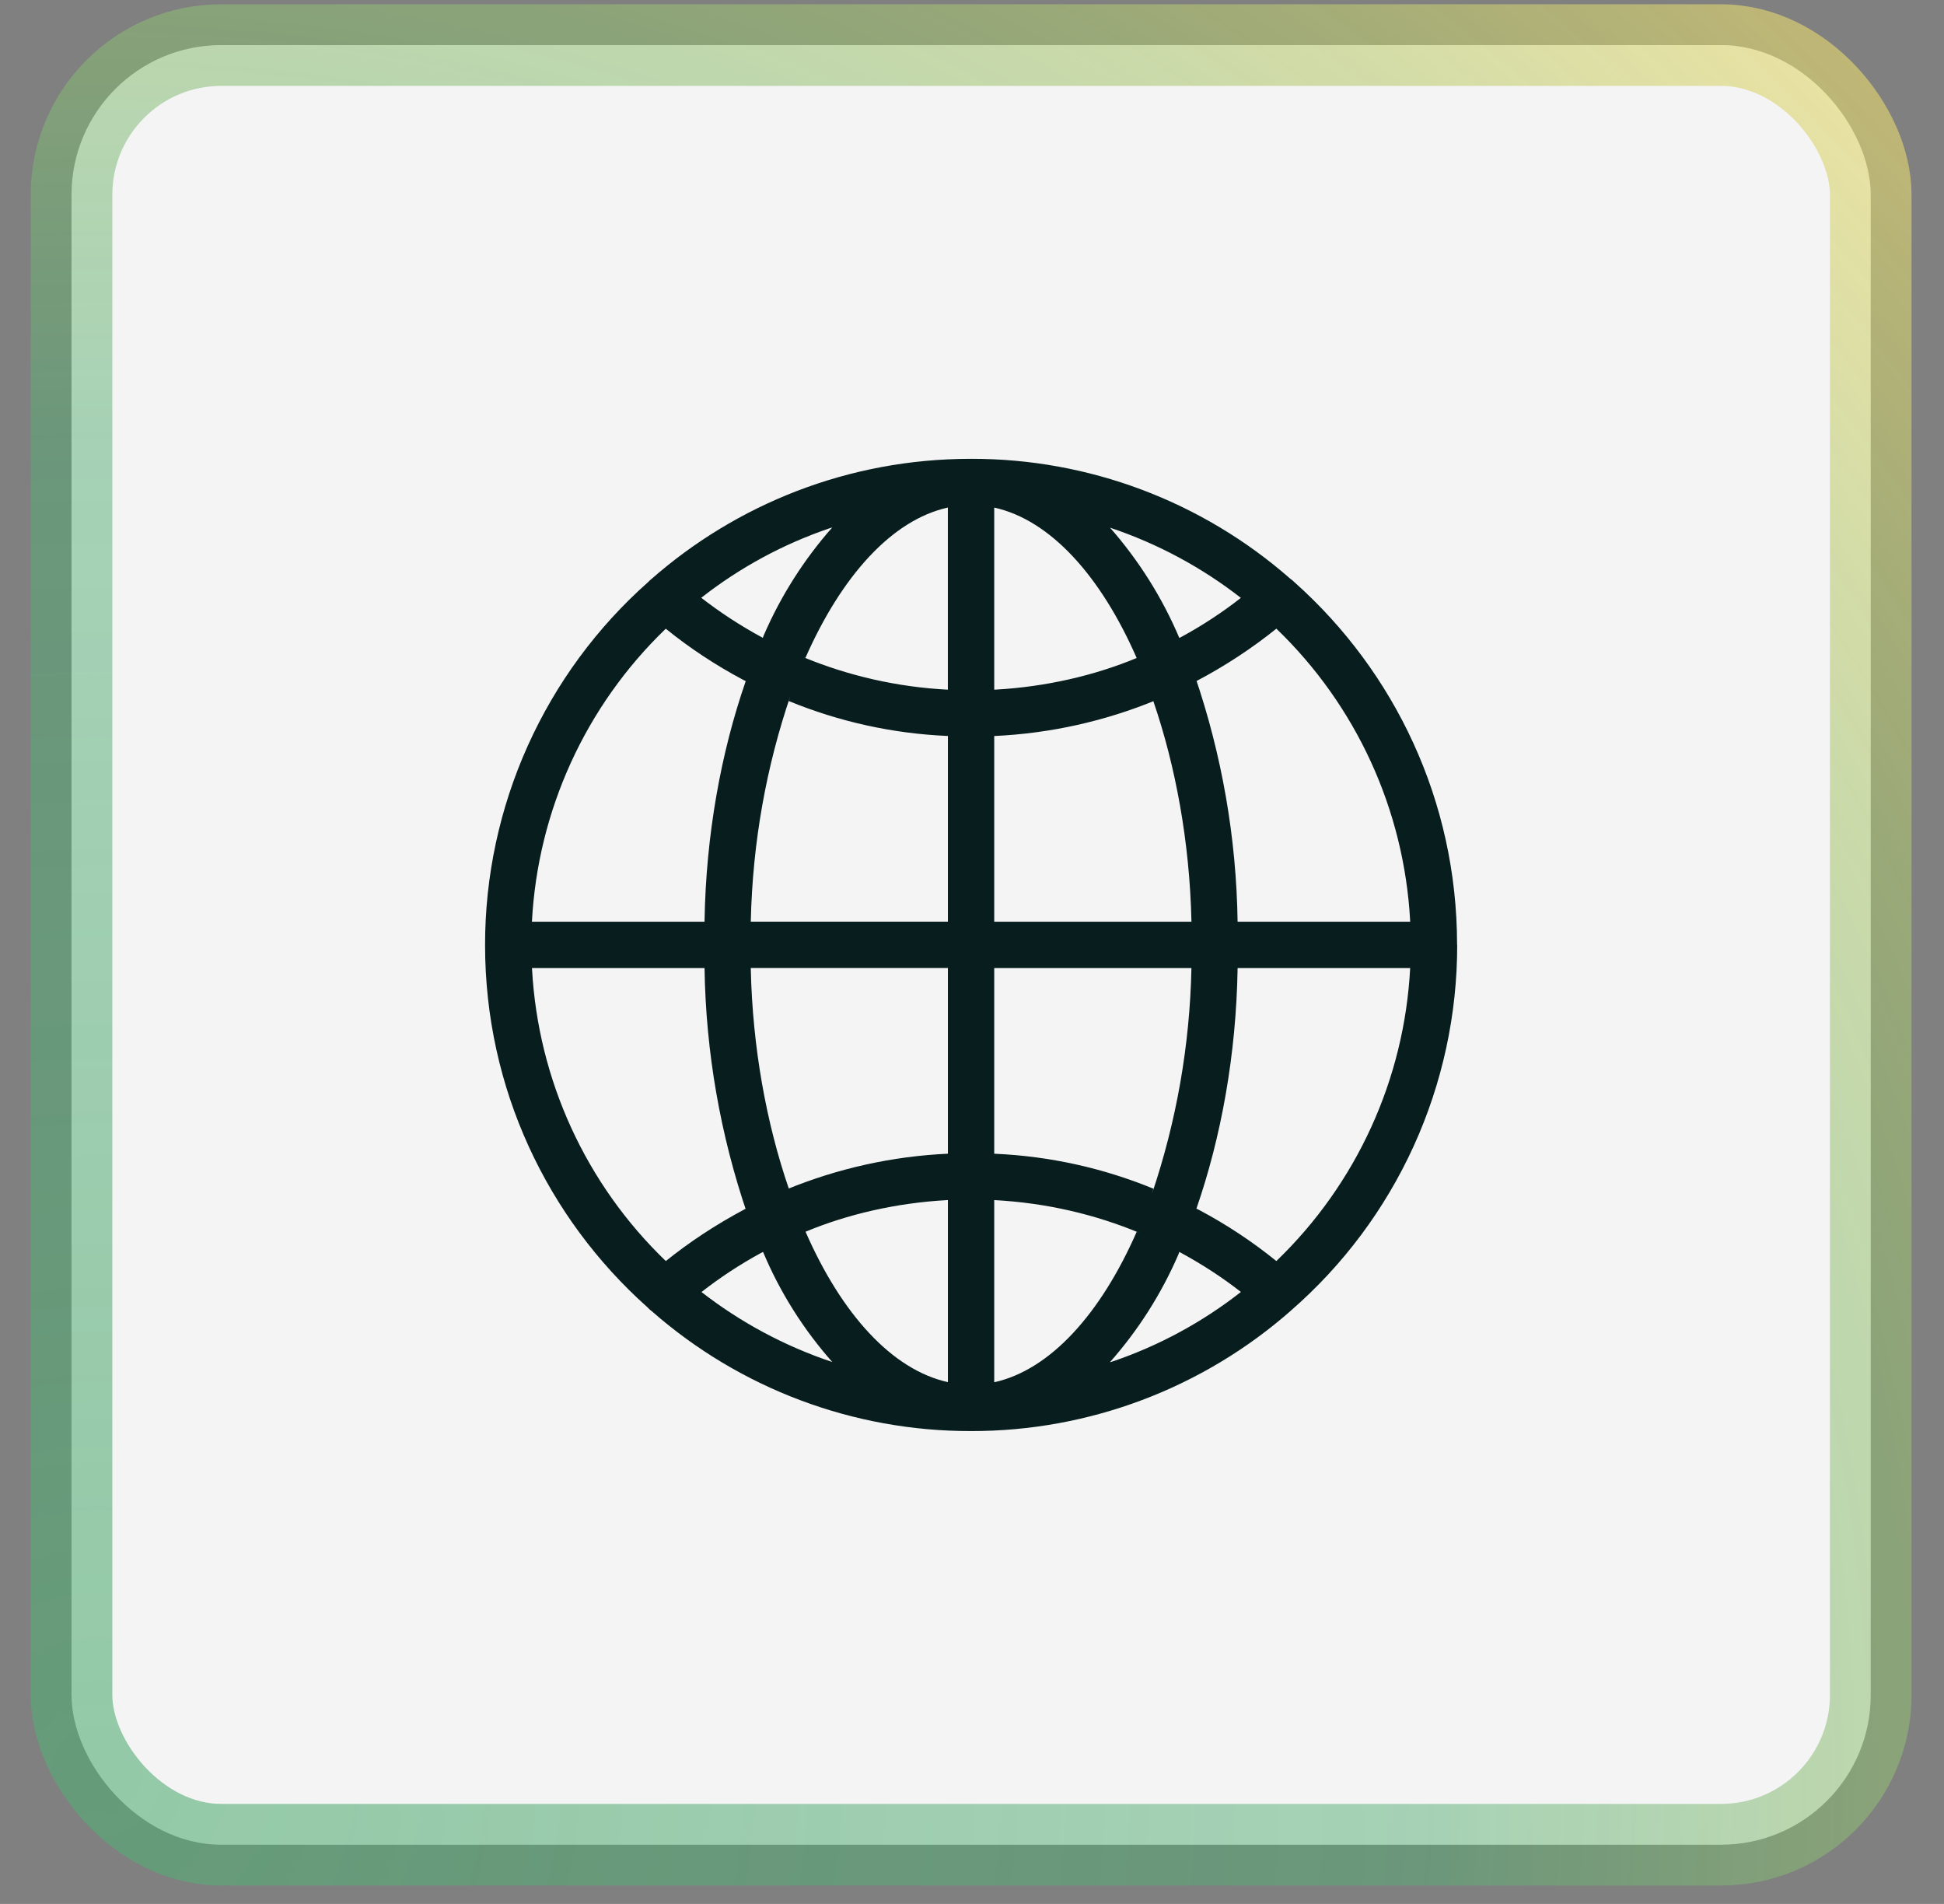 <svg width="48" height="47" viewBox="0 0 48 47" fill="none" xmlns="http://www.w3.org/2000/svg">
<rect x="0" y="0" width="48" height="47" fill="#808080" stroke="none"/>
<rect x="1.766" y="1.113" width="44.425" height="44.425" rx="3.695" fill="#F4F4F4" stroke="url(#paint0_radial_5027_4731)" stroke-width="2.015"/>
<path d="M35.977 23.325V23.319C35.977 19.768 34.431 16.579 31.977 14.386L31.965 14.376C31.934 14.344 31.9 14.314 31.863 14.289L31.861 14.288C29.681 12.374 26.877 11.32 23.976 11.326C20.944 11.326 18.175 12.452 16.066 14.31L16.078 14.299C16.053 14.319 16.03 14.34 16.009 14.364C14.74 15.487 13.725 16.868 13.03 18.413C12.335 19.959 11.976 21.634 11.977 23.328C11.977 26.878 13.521 30.067 15.975 32.261L15.986 32.271C16.018 32.307 16.054 32.34 16.093 32.368L16.095 32.369C18.274 34.281 21.076 35.333 23.976 35.327C26.888 35.332 29.702 34.27 31.887 32.343L31.873 32.354C33.164 31.232 34.198 29.846 34.907 28.29C35.615 26.733 35.981 25.043 35.98 23.333V23.326L35.977 23.325ZM31.515 31.13C30.921 30.649 30.282 30.227 29.607 29.868L29.541 29.836C30.154 28.069 30.523 26.032 30.558 23.913V23.897H34.819C34.676 26.639 33.496 29.223 31.518 31.127L31.515 31.13ZM24.549 29.625C25.832 29.694 27.032 29.976 28.137 30.435L28.066 30.409C27.18 32.429 25.933 33.817 24.549 34.122V29.625ZM24.549 28.481V23.897H29.418C29.379 25.796 29.05 27.677 28.442 29.475L28.48 29.344C27.239 28.834 25.919 28.542 24.578 28.482L24.55 28.481H24.549ZM24.549 22.753V18.169C25.927 18.106 27.282 17.805 28.556 17.278L28.477 17.307C29.032 18.926 29.373 20.792 29.418 22.732V22.753H24.549ZM24.549 17.025V12.53C25.933 12.835 27.18 14.217 28.066 16.243C27.032 16.673 25.832 16.954 24.578 17.024L24.549 17.025ZM27.404 13.025C28.582 13.418 29.684 14.011 30.662 14.777L30.639 14.759C30.195 15.107 29.698 15.435 29.174 15.72L29.119 15.748C28.695 14.749 28.113 13.825 27.395 13.011L27.404 13.022V13.025ZM23.404 12.533V17.025C22.17 16.962 20.956 16.688 19.816 16.215L19.887 16.241C20.777 14.221 22.023 12.834 23.405 12.529L23.404 12.533ZM18.835 15.745C18.294 15.454 17.777 15.117 17.291 14.738L17.316 14.756C18.265 14.012 19.332 13.434 20.474 13.044L20.549 13.021C19.85 13.813 19.28 14.71 18.86 15.679L18.835 15.745ZM23.405 18.168V22.752H18.538C18.581 20.791 18.922 18.925 19.517 17.175L19.477 17.306C20.719 17.816 22.038 18.107 23.378 18.167L23.405 18.168ZM23.405 23.896V28.48C22.028 28.543 20.673 28.845 19.398 29.371L19.477 29.342C18.922 27.724 18.581 25.857 18.538 23.917V23.896H23.405ZM23.405 29.624V34.119C22.023 33.814 20.776 32.432 19.89 30.406C20.924 29.976 22.122 29.696 23.377 29.626L23.405 29.624ZM20.555 33.624C19.378 33.232 18.276 32.641 17.297 31.876L17.322 31.894C17.765 31.546 18.262 31.218 18.785 30.933L18.841 30.905C19.261 31.905 19.844 32.828 20.564 33.638L20.555 33.628V33.624ZM29.119 30.904C29.7 31.219 30.197 31.546 30.663 31.911L30.64 31.893C29.69 32.637 28.623 33.216 27.482 33.605L27.405 33.628C28.105 32.837 28.675 31.94 29.095 30.971L29.119 30.906V30.904ZM34.819 22.753H30.558C30.528 20.684 30.171 18.633 29.5 16.675L29.541 16.813C30.248 16.441 30.917 16.002 31.538 15.501L31.515 15.519C33.488 17.416 34.668 19.991 34.818 22.724L34.819 22.752L34.819 22.753ZM16.439 15.52C17.015 15.988 17.663 16.417 18.349 16.782L18.413 16.814C17.8 18.581 17.431 20.618 17.396 22.737V22.753H13.134C13.278 20.012 14.458 17.427 16.436 15.523L16.439 15.52ZM13.136 23.897H17.396C17.427 25.966 17.784 28.017 18.454 29.975L18.413 29.837C17.663 30.236 17.017 30.665 16.416 31.149L16.441 31.131C14.467 29.234 13.287 26.659 13.137 23.926L13.136 23.898L13.136 23.897Z" fill="#081D1E"/>
<defs>
<radialGradient id="paint0_radial_5027_4731" cx="0" cy="0" r="1" gradientUnits="userSpaceOnUse" gradientTransform="translate(2.774 43.121) rotate(-44.66) scale(62.111)">
<stop stop-color="#55AD75" stop-opacity="0.61"/>
<stop offset="0.507" stop-color="#55AD75" stop-opacity="0.493"/>
<stop offset="1" stop-color="#F5DC70" stop-opacity="0.64"/>
</radialGradient>
</defs>
</svg>
